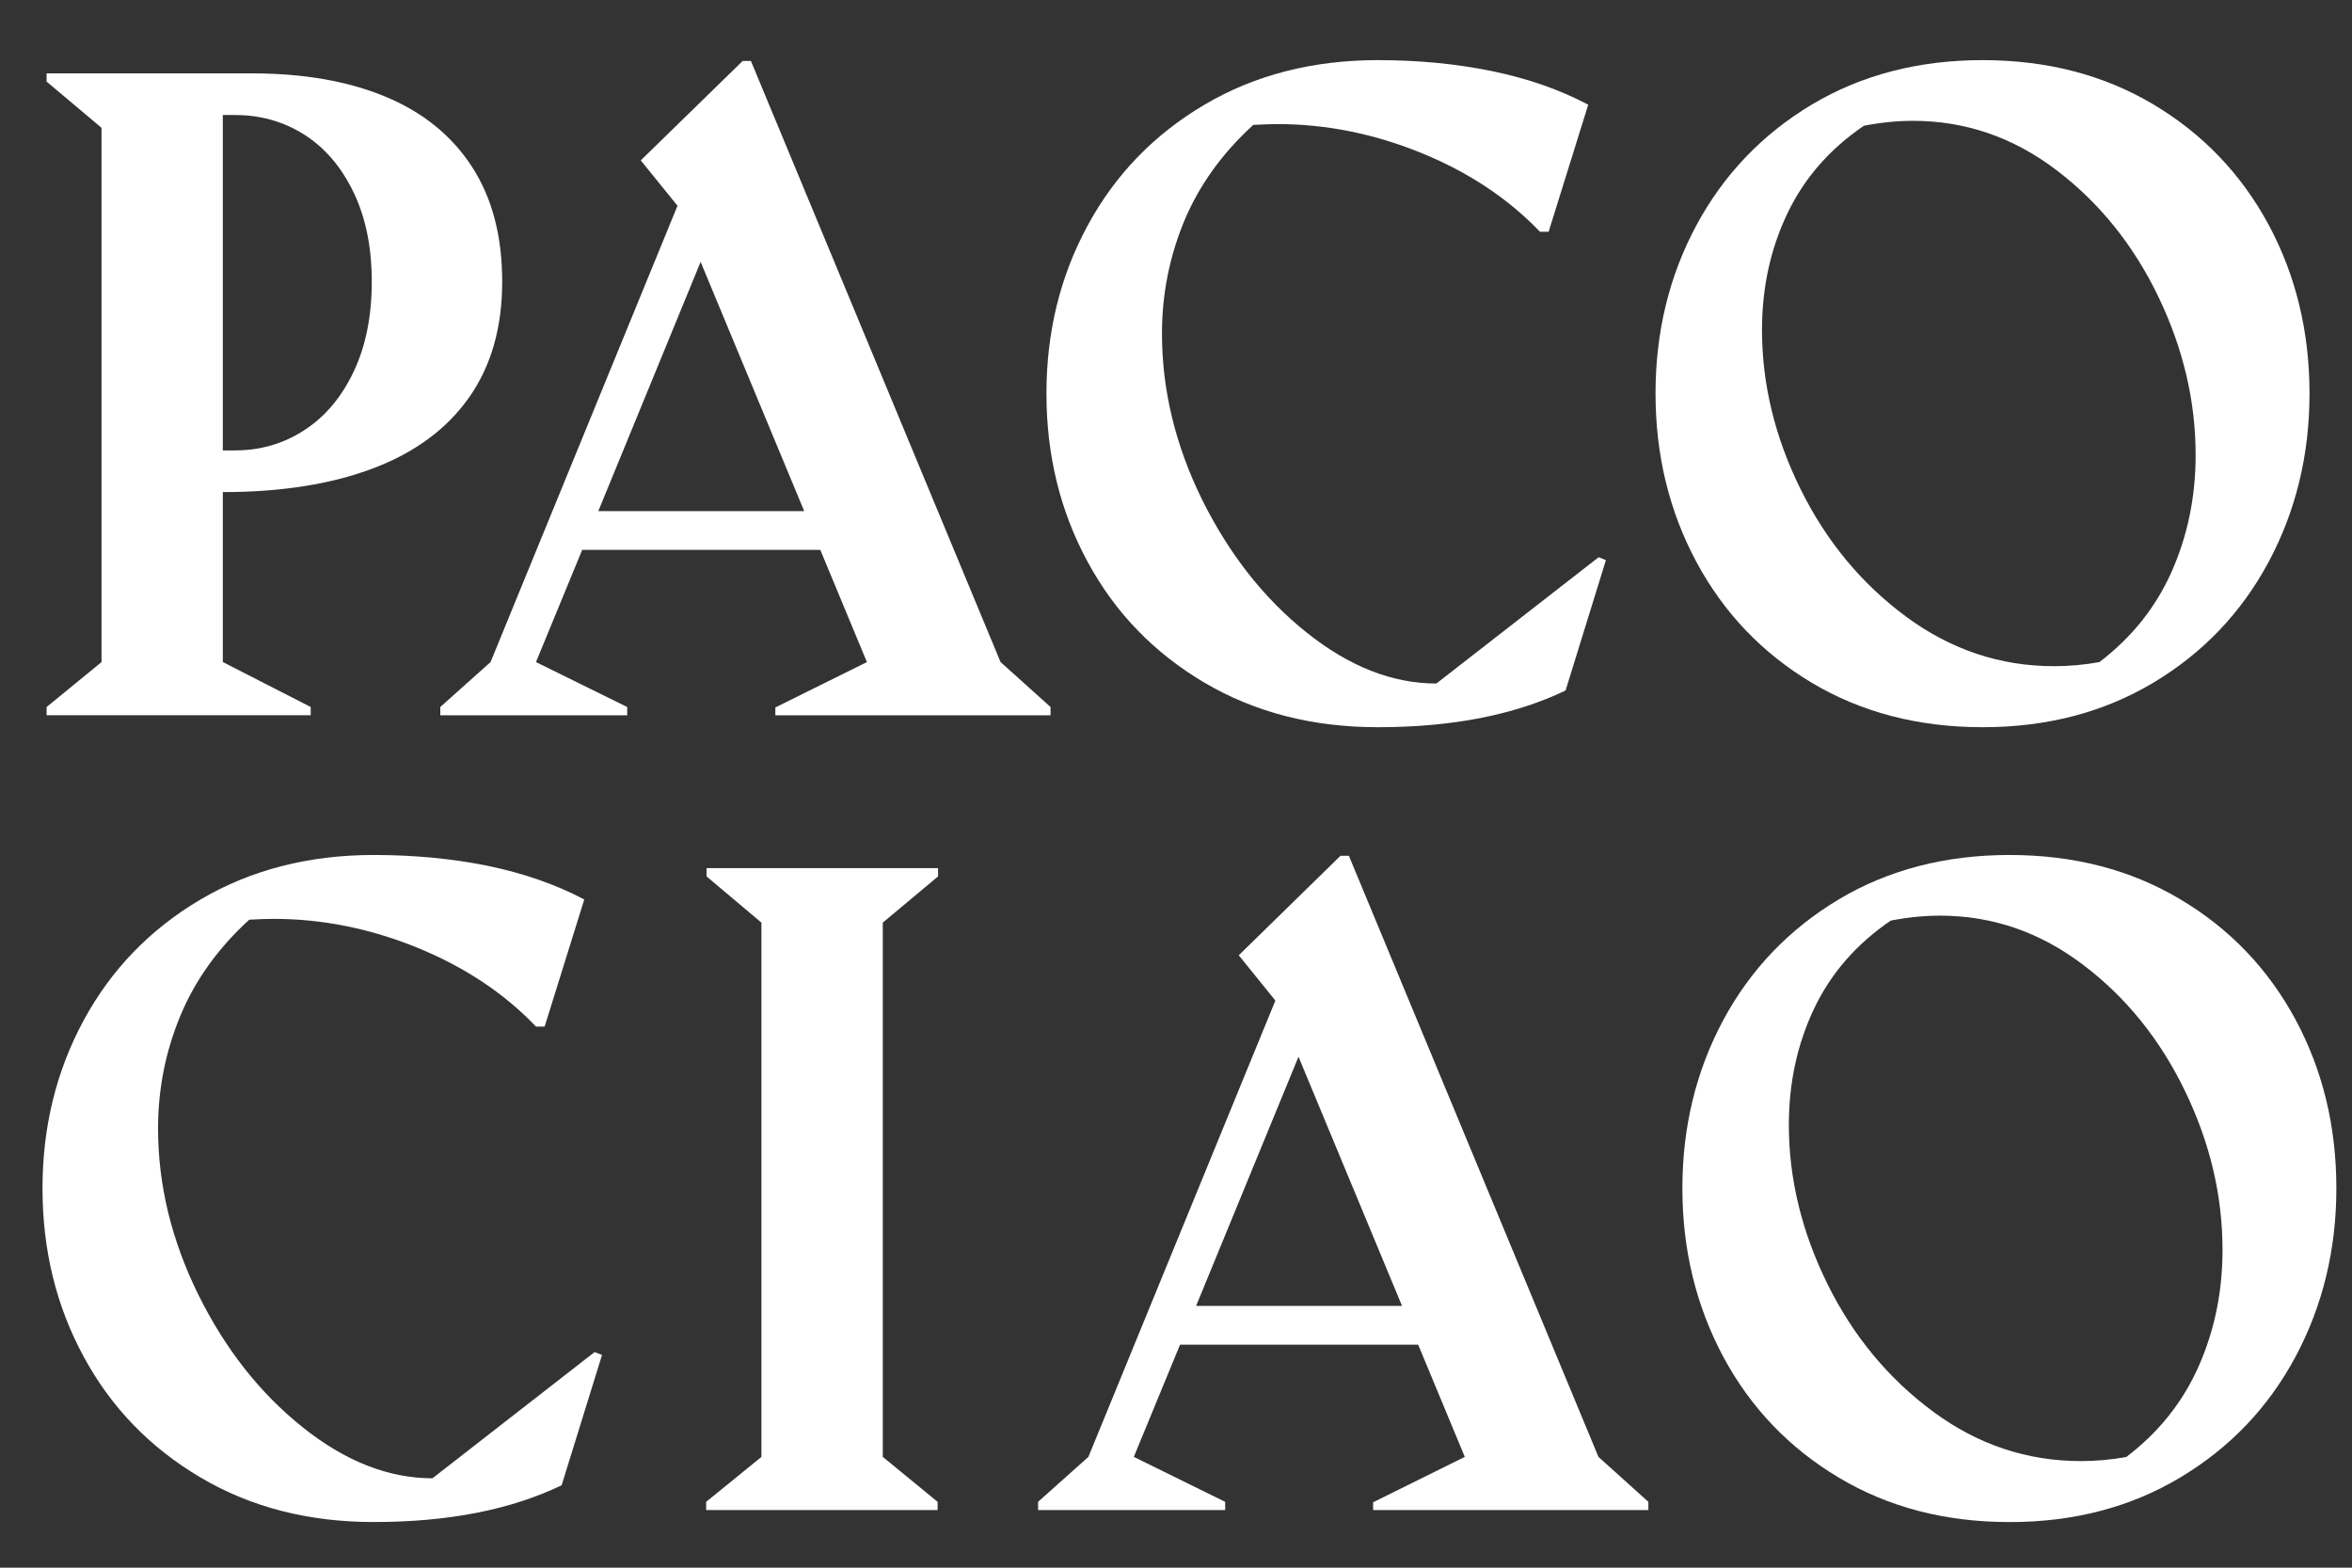 <?xml version="1.0" encoding="utf-8"?>
<!-- Generator: Adobe Illustrator 16.0.0, SVG Export Plug-In . SVG Version: 6.00 Build 0)  -->
<!DOCTYPE svg PUBLIC "-//W3C//DTD SVG 1.1//EN" "http://www.w3.org/Graphics/SVG/1.1/DTD/svg11.dtd">
<svg version="1.1" id="Layer_1" xmlns="http://www.w3.org/2000/svg" xmlns:xlink="http://www.w3.org/1999/xlink" x="0px" y="0px"
	 width="60px" height="40px" viewBox="0 0 60 40" enable-background="new 0 0 60 40" xml:space="preserve">
<rect x="0" y="0" width="60" height="40" fill="#333333" stroke="none"/>
<g>
	<defs>
		<rect id="SVGID_1_" x="1.084" y="1.534" width="58.518" height="37.302"/>
	</defs>
	<clipPath id="SVGID_2_">
		<use xlink:href="#SVGID_1_"  overflow="visible"/>
	</clipPath>
	<path clip-path="url(#SVGID_2_)" fill="#FFFFFF" d="M1.189,18.04l1.401-1.147V3.261L1.189,2.082v-0.21h5.232
		c1.318,0,2.456,0.197,3.411,0.594c0.954,0.397,1.689,0.991,2.205,1.784s0.774,1.772,0.774,2.937c0,1.173-0.283,2.158-0.848,2.958
		c-0.565,0.801-1.38,1.403-2.448,1.806c-1.066,0.403-2.343,0.605-3.831,0.605v4.336l2.242,1.147v0.211H1.189V18.04z M6,11.492
		c0.645,0,1.233-0.171,1.763-0.516c0.53-0.343,0.949-0.84,1.257-1.49c0.309-0.648,0.464-1.416,0.464-2.3
		c0-0.876-0.155-1.636-0.464-2.278C8.712,4.266,8.294,3.776,7.768,3.439C7.242,3.104,6.653,2.935,6,2.935H5.684v8.558H6z"/>
	<path clip-path="url(#SVGID_2_)" fill="#FFFFFF" d="M11.231,18.04l1.283-1.147L17.283,5.25l-0.937-1.158l2.6-2.537h0.21
		l6.368,15.337L26.8,18.04v0.211h-7.021v-0.2l2.336-1.158l-1.189-2.863h-6.074l-1.179,2.863L16,18.04v0.211h-4.768V18.04z
		 M20.515,13.041l-2.642-6.359l-2.61,6.359H20.515z"/>
	<path clip-path="url(#SVGID_2_)" fill="#FFFFFF" d="M30.727,17.419c-1.285-0.759-2.279-1.784-2.979-3.08
		c-0.703-1.294-1.053-2.727-1.053-4.299c0-1.565,0.35-2.995,1.053-4.289c0.7-1.294,1.694-2.321,2.979-3.08
		c1.283-0.757,2.759-1.137,4.419-1.137c1.033,0,2.004,0.093,2.912,0.28C38.967,2,39.785,2.286,40.516,2.671l-1.01,3.242h-0.221
		c-0.814-0.849-1.824-1.52-3.027-2.01s-2.426-0.737-3.668-0.737c-0.146,0-0.354,0.007-0.62,0.021c-0.79,0.722-1.38,1.54-1.76,2.452
		c-0.378,0.913-0.568,1.87-0.568,2.874c0,1.439,0.343,2.851,1.024,4.237c0.689,1.386,1.572,2.514,2.66,3.384
		c1.088,0.871,2.193,1.306,3.316,1.306l4.139-3.222l0.186,0.074l-1.029,3.326c-1.301,0.625-2.895,0.937-4.791,0.937
		C33.486,18.555,32.01,18.176,30.727,17.419"/>
	<path clip-path="url(#SVGID_2_)" fill="#FFFFFF" d="M46.215,17.419c-1.266-0.759-2.244-1.786-2.941-3.084
		c-0.695-1.298-1.041-2.73-1.041-4.295s0.346-2.995,1.041-4.289c0.697-1.294,1.676-2.321,2.941-3.08
		c1.268-0.758,2.723-1.137,4.363-1.137c1.637,0,3.086,0.376,4.35,1.127c1.262,0.751,2.242,1.773,2.943,3.068
		c0.695,1.295,1.045,2.732,1.045,4.311c0,1.565-0.348,2.997-1.041,4.295c-0.697,1.298-1.674,2.325-2.943,3.084
		c-1.266,0.757-2.717,1.136-4.354,1.136C48.938,18.555,47.482,18.176,46.215,17.419 M55.406,14.571
		c0.404-0.916,0.605-1.903,0.605-2.963c0-1.375-0.318-2.723-0.953-4.042c-0.635-1.318-1.504-2.396-2.605-3.231
		s-2.32-1.252-3.652-1.252c-0.398,0-0.818,0.042-1.252,0.125c-0.877,0.597-1.531,1.348-1.959,2.253
		c-0.43,0.905-0.641,1.892-0.641,2.958c0,1.375,0.326,2.728,0.982,4.058c0.656,1.329,1.555,2.416,2.695,3.258
		c1.141,0.842,2.4,1.263,3.773,1.263c0.395,0,0.777-0.035,1.158-0.105C54.387,16.261,55.002,15.487,55.406,14.571"/>
	<path clip-path="url(#SVGID_2_)" fill="#FFFFFF" d="M5.115,37.698c-1.284-0.757-2.276-1.782-2.979-3.079
		c-0.702-1.294-1.052-2.727-1.052-4.299c0-1.564,0.351-2.994,1.052-4.289c0.702-1.295,1.695-2.321,2.979-3.08
		c1.285-0.756,2.759-1.136,4.422-1.136c1.032,0,2.001,0.093,2.91,0.278c0.909,0.188,1.728,0.473,2.458,0.857l-1.011,3.243h-0.221
		c-0.813-0.851-1.822-1.52-3.026-2.012c-1.204-0.49-2.426-0.736-3.668-0.736c-0.148,0-0.354,0.007-0.621,0.021
		c-0.793,0.725-1.378,1.539-1.758,2.454c-0.378,0.912-0.568,1.869-0.568,2.873c0,1.439,0.342,2.851,1.026,4.238
		c0.685,1.386,1.57,2.513,2.659,3.383c1.087,0.87,2.192,1.305,3.315,1.305l4.137-3.221l0.189,0.074l-1.031,3.325
		c-1.298,0.626-2.895,0.938-4.79,0.938C7.874,38.836,6.399,38.458,5.115,37.698"/>
	<polygon clip-path="url(#SVGID_2_)" fill="#FFFFFF" points="18.014,38.32 19.424,37.173 19.424,23.541 18.025,22.362 
		18.025,22.151 23.93,22.151 23.93,22.362 22.52,23.541 22.52,37.173 23.919,38.32 23.919,38.53 18.014,38.53 	"/>
	<path clip-path="url(#SVGID_2_)" fill="#FFFFFF" d="M26.481,38.32l1.284-1.147l4.77-11.643l-0.934-1.156l2.596-2.539h0.213
		l6.367,15.338l1.273,1.147v0.21h-7.021v-0.199l2.338-1.158l-1.189-2.863h-6.075l-1.179,2.863l2.33,1.147v0.21h-4.772V38.32z
		 M35.766,33.32l-2.641-6.357l-2.612,6.357H35.766z"/>
	<path clip-path="url(#SVGID_2_)" fill="#FFFFFF" d="M46.902,37.698c-1.266-0.757-2.246-1.784-2.943-3.083
		c-0.693-1.299-1.041-2.731-1.041-4.295c0-1.564,0.348-2.994,1.041-4.289c0.697-1.295,1.678-2.321,2.943-3.08
		c1.268-0.757,2.721-1.136,4.363-1.136c1.635,0,3.086,0.375,4.348,1.127c1.264,0.75,2.244,1.773,2.943,3.067
		c0.697,1.295,1.045,2.731,1.045,4.311c0,1.563-0.348,2.996-1.041,4.295c-0.695,1.299-1.676,2.326-2.941,3.083
		c-1.268,0.76-2.719,1.138-4.354,1.138C49.623,38.836,48.17,38.458,46.902,37.698 M56.092,34.853
		c0.404-0.916,0.605-1.903,0.605-2.964c0-1.375-0.316-2.721-0.953-4.043c-0.635-1.317-1.502-2.396-2.604-3.229
		c-1.102-0.837-2.32-1.254-3.652-1.254c-0.402,0-0.82,0.042-1.254,0.126c-0.877,0.597-1.531,1.349-1.959,2.252
		c-0.428,0.906-0.641,1.891-0.641,2.959c0,1.375,0.328,2.729,0.984,4.06c0.656,1.328,1.555,2.415,2.695,3.257
		c1.139,0.843,2.398,1.263,3.771,1.263c0.395,0,0.779-0.036,1.158-0.105C55.074,36.542,55.689,35.768,56.092,34.853"/>
</g>
</svg>
